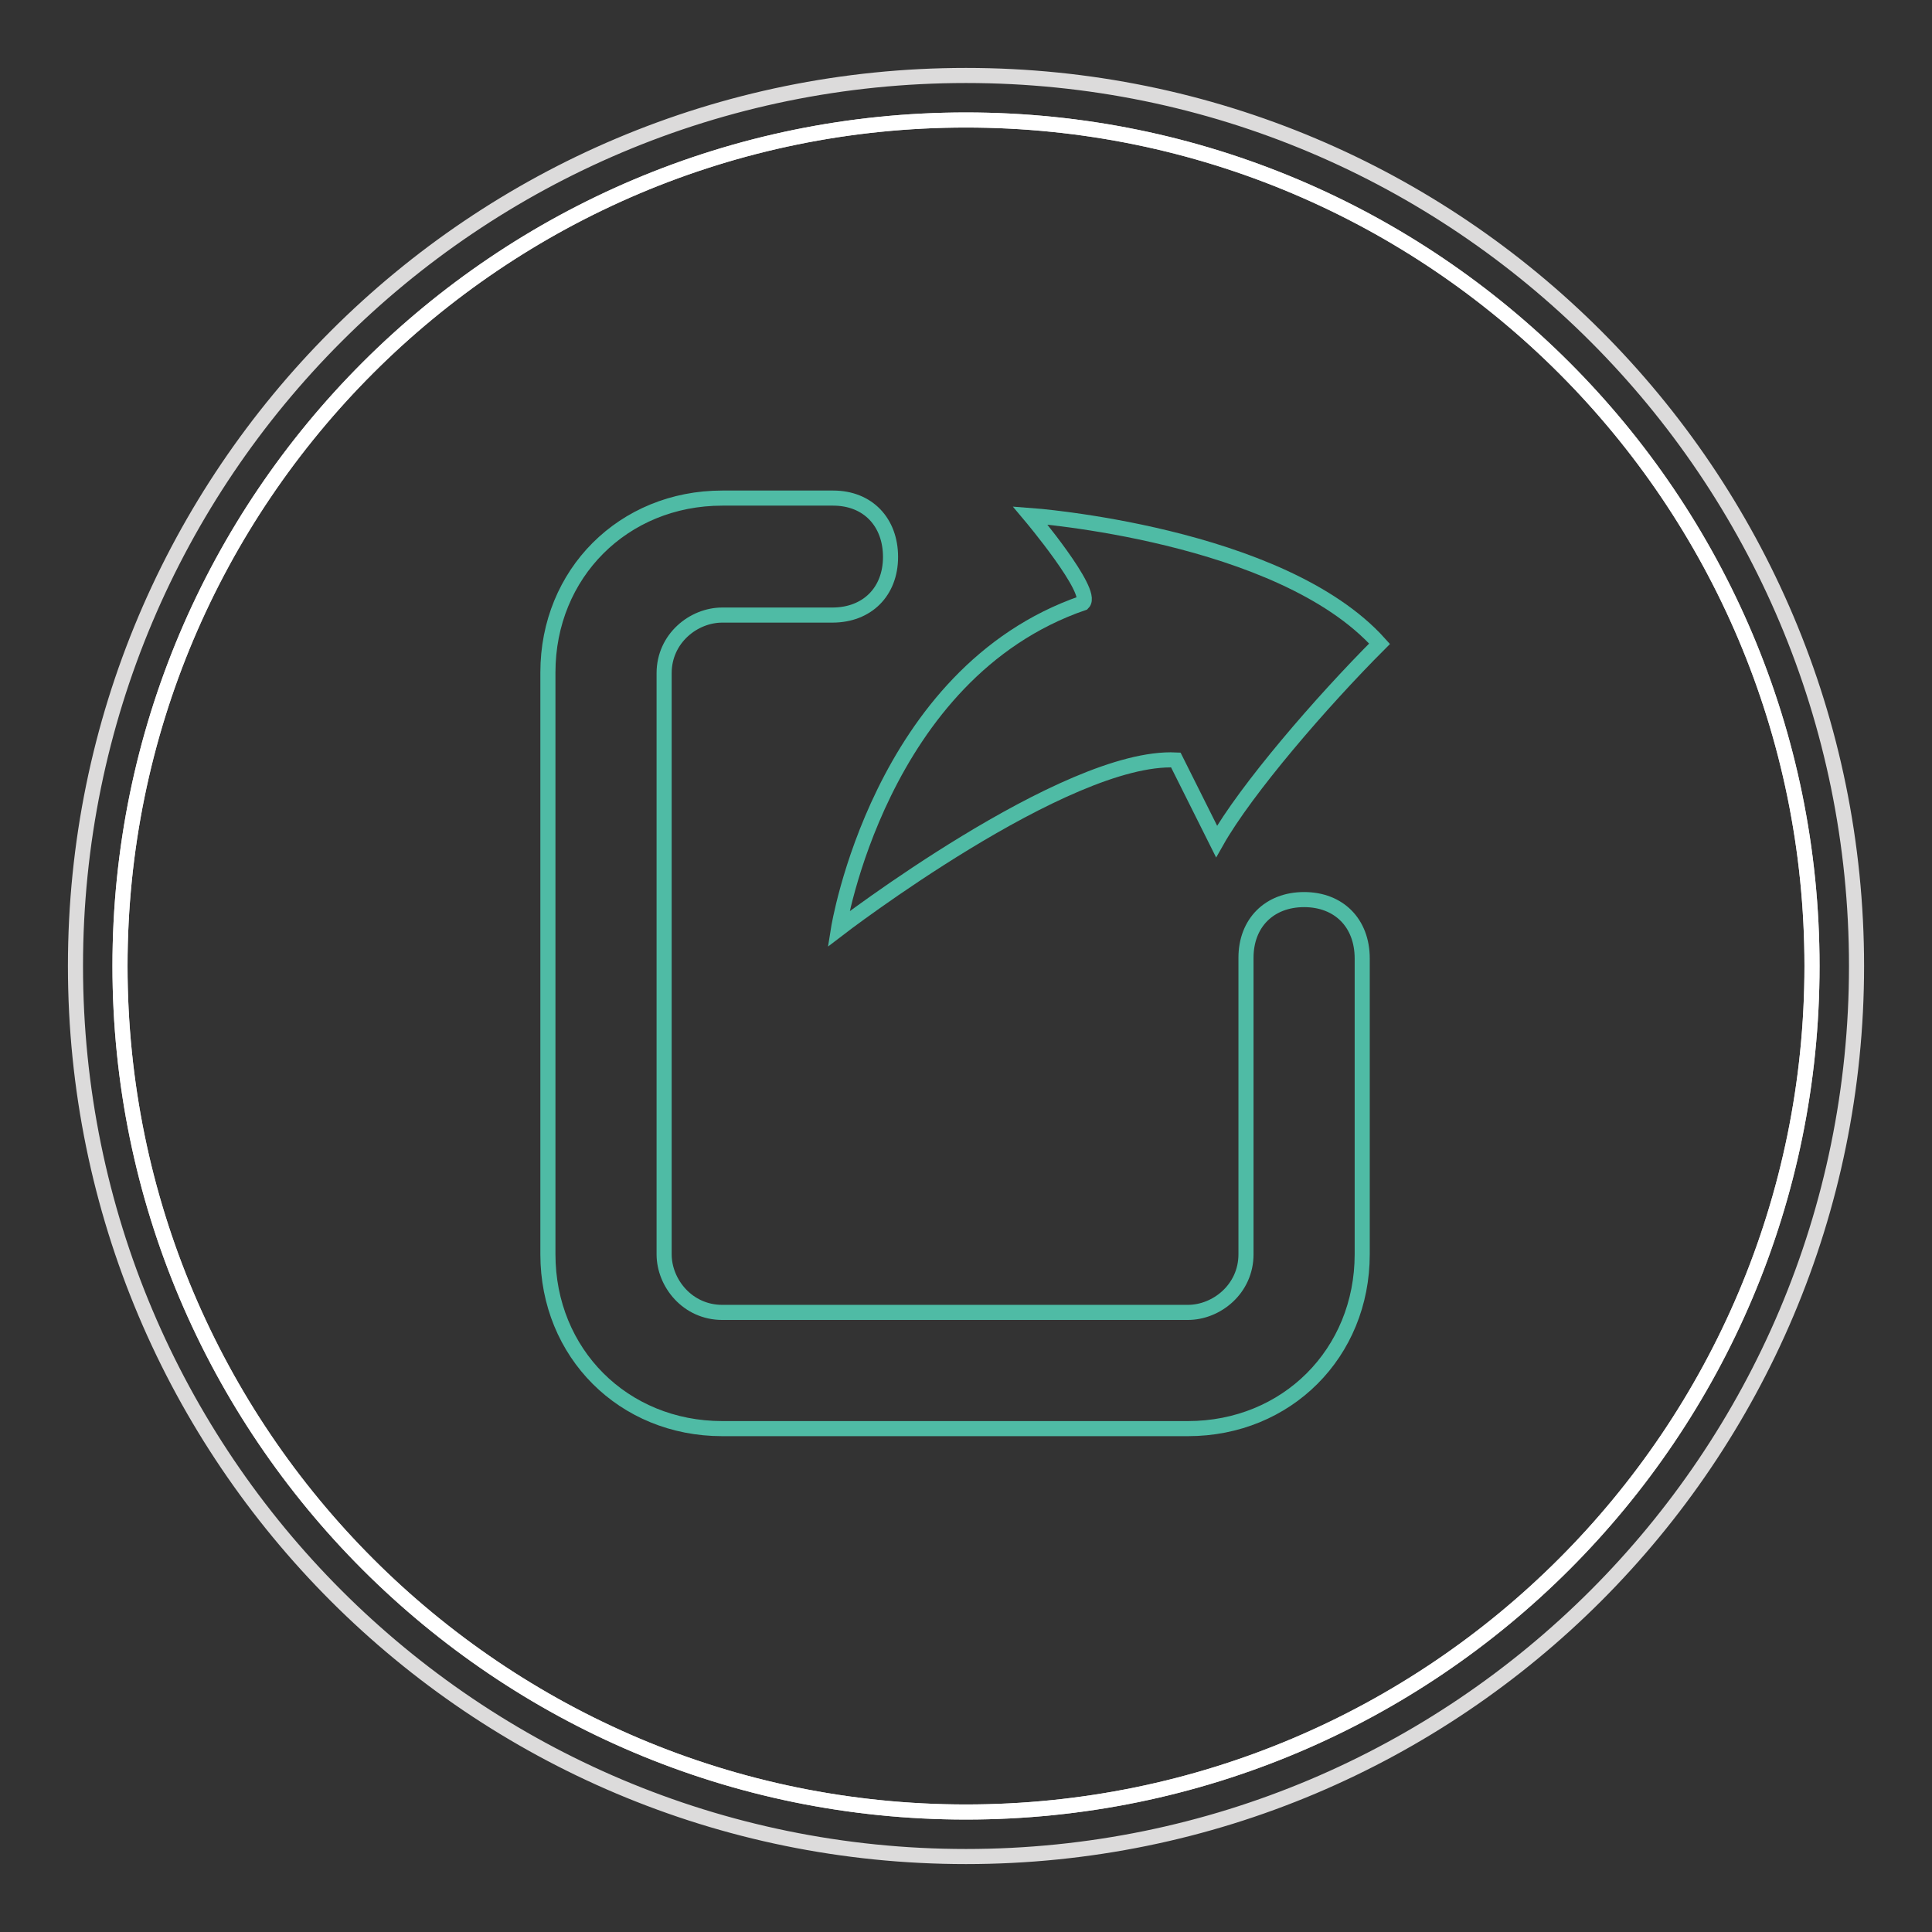 <?xml version="1.0" encoding="utf-8"?>
<!-- Svg Vector Icons : http://www.onlinewebfonts.com/icon -->
<!DOCTYPE svg PUBLIC "-//W3C//DTD SVG 1.1//EN" "http://www.w3.org/Graphics/SVG/1.1/DTD/svg11.dtd">
<svg version="1.1" xmlns="http://www.w3.org/2000/svg" xmlns:xlink="http://www.w3.org/1999/xlink" x="0px" y="0px" viewBox="0 0 256 256" enable-background="new 0 0 256 256" xml:space="preserve">
<rect x="0" y="0" width="256" height="256" fill="#333333" stroke="none"/>
<g> <path stroke-width="2" fill-opacity="0" stroke="#dcdbdb"  d="M128,246c65.2,0,118-52.8,118-118c0-65.2-52.8-118-118-118C62.8,10,10,62.8,10,128 C10,193.2,62.8,246,128,246z M128,240.1c61.9,0,112.1-50.2,112.1-112.1c0-61.9-50.2-112.1-112.1-112.1 C66.1,15.9,15.9,66.1,15.9,128C15.9,189.9,66.1,240.1,128,240.1z"/> <path stroke-width="2" fill-opacity="0" stroke="#ffffff"  d="M15.9,128c0,61.9,50.2,112.1,112.1,112.1S240.1,189.9,240.1,128S189.9,15.9,128,15.9S15.9,66.1,15.9,128 L15.9,128L15.9,128z"/> <path stroke-width="2" fill-opacity="0" stroke="#4fbba5"  d="M172.8,119.2c-4.6,0-7.7,3.1-7.7,7.7v39.3c0,4.6-3.9,7.7-7.7,7.7H95.7c-4.6,0-7.7-3.9-7.7-7.7V89.2 c0-4.6,3.9-7.7,7.7-7.7h14.6c4.6,0,7.7-3.1,7.7-7.7S115,66,110.4,66H95.7c-13.1,0-23.1,10-23.1,23.1v77.1c0,13.1,10,23.1,23.1,23.1 h61.7c13.1,0,23.1-10,23.1-23.1V127C180.5,122.3,177.4,119.2,172.8,119.2L172.8,119.2z"/> <path stroke-width="2" fill-opacity="0" stroke="#4fbba5"  d="M143.5,79.9c-27,9.3-32.4,43.2-32.4,43.2s30.1-23.1,44.7-22.4l5.4,10.8c3.9-6.9,13.9-18.5,21.6-26.2 c-13.1-14.6-46.3-17-46.3-17S145,78.4,143.5,79.9L143.5,79.9z"/></g>
</svg>